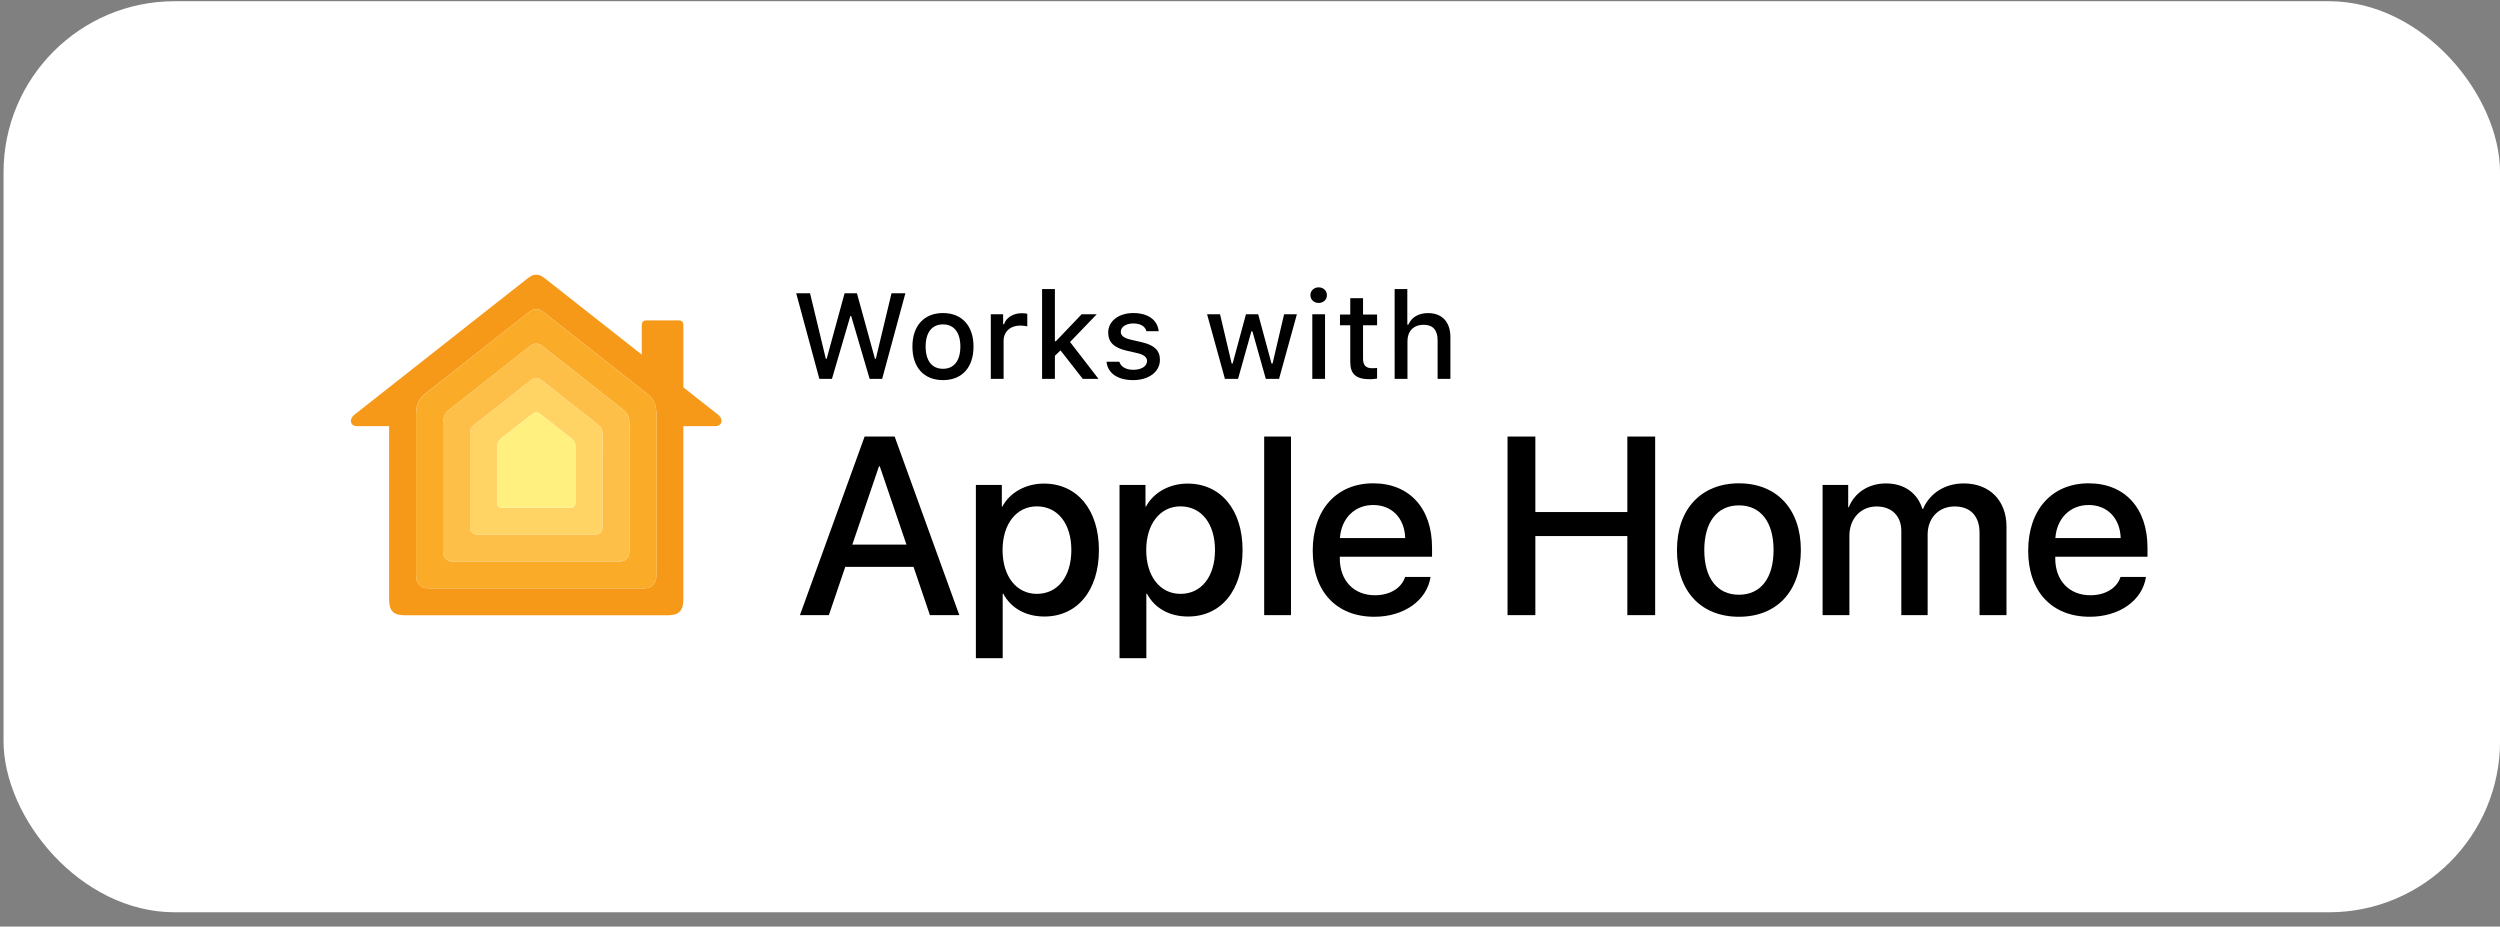 <svg width="143" height="53" viewBox="0 0 143 53" fill="none" xmlns="http://www.w3.org/2000/svg">
<rect x="0" y="0" width="143" height="53" fill="#808080" stroke="none"/>
<rect x="0.203" y="0.07" width="142.8" height="52.112" rx="9.789" fill="white"/>
<path d="M52.255 32.425H48.349L47.411 35.186H45.756L49.456 24.971H51.174L54.874 35.186H53.191L52.255 32.425ZM48.753 31.15H51.849L50.322 26.669H50.279L48.753 31.15Z" fill="black"/>
<path d="M62.858 31.463C62.858 33.779 61.615 35.265 59.741 35.265C58.675 35.265 57.83 34.791 57.39 33.962H57.354V37.65H55.82V27.738H57.305V28.977H57.333C57.759 28.177 58.668 27.661 59.712 27.661C61.608 27.661 62.858 29.155 62.858 31.463ZM61.281 31.463C61.281 29.955 60.5 28.964 59.307 28.964C58.136 28.964 57.347 29.976 57.347 31.463C57.347 32.964 58.136 33.969 59.307 33.969C60.5 33.968 61.281 32.985 61.281 31.463Z" fill="black"/>
<path d="M71.075 31.463C71.075 33.779 69.832 35.265 67.957 35.265C66.892 35.265 66.047 34.791 65.607 33.962H65.571V37.65H64.037V27.738H65.522V28.977H65.55C65.975 28.177 66.885 27.661 67.929 27.661C69.825 27.661 71.075 29.155 71.075 31.463ZM69.498 31.463C69.498 29.955 68.717 28.964 67.524 28.964C66.353 28.964 65.564 29.976 65.564 31.463C65.564 32.964 66.353 33.969 67.524 33.969C68.718 33.968 69.498 32.985 69.498 31.463Z" fill="black"/>
<path d="M72.311 24.971H73.844V35.186H72.311V24.971Z" fill="black"/>
<path d="M81.828 32.999C81.622 34.351 80.301 35.279 78.611 35.279C76.438 35.279 75.088 33.827 75.088 31.498C75.088 29.162 76.444 27.646 78.547 27.646C80.613 27.646 81.913 29.063 81.913 31.322V31.846H76.636V31.938C76.636 33.212 77.439 34.048 78.647 34.048C79.499 34.048 80.166 33.645 80.373 33L81.828 32.999ZM76.643 30.776H80.379C80.343 29.636 79.612 28.886 78.547 28.886C77.489 28.886 76.722 29.65 76.643 30.776Z" fill="black"/>
<path d="M93.084 35.186V30.662H87.822V35.186H86.231V24.971H87.822V29.289H93.084V24.971H94.675V35.186H93.084Z" fill="black"/>
<path d="M95.922 31.463C95.922 29.119 97.308 27.646 99.466 27.646C101.631 27.646 103.009 29.119 103.009 31.463C103.009 33.814 101.639 35.279 99.466 35.279C97.293 35.279 95.922 33.813 95.922 31.463ZM101.448 31.463C101.448 29.855 100.709 28.907 99.467 28.907C98.224 28.907 97.485 29.862 97.485 31.463C97.485 33.077 98.224 34.019 99.467 34.019C100.709 34.018 101.448 33.077 101.448 31.463Z" fill="black"/>
<path d="M104.254 27.737H105.717V29.011H105.752C106.087 28.169 106.896 27.652 107.876 27.652C108.912 27.652 109.666 28.183 109.963 29.111H109.998C110.382 28.204 111.263 27.652 112.327 27.652C113.804 27.652 114.771 28.63 114.771 30.116V35.185H113.23V30.477C113.23 29.522 112.711 28.969 111.802 28.969C110.892 28.969 110.261 29.634 110.261 30.576V35.185H108.755V30.372C108.755 29.514 108.208 28.97 107.341 28.97C106.432 28.97 105.786 29.672 105.786 30.634V35.186H104.252V27.737H104.254Z" fill="black"/>
<path d="M122.751 32.999C122.545 34.351 121.225 35.279 119.534 35.279C117.361 35.279 116.012 33.827 116.012 31.498C116.012 29.162 117.367 27.646 119.47 27.646C121.537 27.646 122.836 29.063 122.836 31.322V31.846H117.56V31.938C117.56 33.212 118.362 34.048 119.569 34.048C120.422 34.048 121.089 33.645 121.295 33L122.751 32.999ZM117.567 30.776H121.303C121.268 29.636 120.536 28.886 119.47 28.886C118.413 28.886 117.646 29.65 117.567 30.776Z" fill="black"/>
<path d="M47.588 21.671H46.867L45.543 16.776H46.335L47.238 20.525H47.285L48.31 16.776H49.017L50.048 20.525H50.096L50.994 16.776H51.788L50.46 21.671H49.743L48.688 18.078H48.639L47.588 21.671Z" fill="black"/>
<path d="M52.19 19.823C52.19 18.632 52.857 17.906 53.94 17.906C55.018 17.906 55.685 18.632 55.685 19.823C55.685 21.021 55.021 21.743 53.94 21.743C52.854 21.743 52.19 21.021 52.19 19.823ZM54.933 19.823C54.933 19.023 54.572 18.555 53.94 18.555C53.303 18.555 52.946 19.023 52.946 19.823C52.946 20.63 53.303 21.095 53.94 21.095C54.572 21.095 54.933 20.626 54.933 19.823Z" fill="black"/>
<path d="M56.674 17.977H57.379V18.543H57.434C57.539 18.181 57.951 17.916 58.434 17.916C58.542 17.916 58.683 17.927 58.761 17.947V18.666C58.7 18.646 58.482 18.622 58.352 18.622C57.798 18.622 57.406 18.972 57.406 19.49V21.671H56.674V17.977Z" fill="black"/>
<path d="M61.868 17.977H62.732L61.207 19.562L62.834 21.672H61.935L60.662 20.043L60.34 20.349V21.672H59.607V16.535H60.34V19.517H60.398L61.868 17.977Z" fill="black"/>
<path d="M64.828 17.906C65.661 17.906 66.206 18.293 66.278 18.944H65.576C65.508 18.673 65.242 18.501 64.828 18.501C64.419 18.501 64.109 18.694 64.109 18.982C64.109 19.203 64.297 19.342 64.698 19.433L65.315 19.576C66.02 19.738 66.348 20.041 66.348 20.583C66.348 21.278 65.699 21.743 64.813 21.743C63.933 21.743 63.357 21.346 63.293 20.691H64.025C64.117 20.976 64.389 21.152 64.831 21.152C65.288 21.152 65.611 20.949 65.611 20.653C65.611 20.433 65.437 20.291 65.066 20.202L64.419 20.053C63.715 19.887 63.389 19.571 63.389 19.022C63.389 18.367 63.991 17.906 64.828 17.906Z" fill="black"/>
<path d="M73.162 21.671H72.404L71.638 18.951H71.58L70.817 21.671H70.066L69.045 17.977H69.787L70.451 20.796H70.506L71.268 17.977H71.969L72.732 20.796H72.79L73.45 17.977H74.182L73.162 21.671Z" fill="black"/>
<path d="M74.955 16.884C74.955 16.63 75.156 16.436 75.427 16.436C75.7 16.436 75.9 16.63 75.9 16.884C75.9 17.135 75.7 17.329 75.427 17.329C75.156 17.329 74.955 17.135 74.955 16.884ZM75.064 17.977H75.792V21.672H75.064V17.977Z" fill="black"/>
<path d="M77.966 17.057V17.993H78.769V18.607H77.966V20.507C77.966 20.893 78.126 21.062 78.491 21.062C78.602 21.062 78.667 21.056 78.769 21.046V21.653C78.651 21.673 78.514 21.691 78.371 21.691C77.558 21.691 77.235 21.405 77.235 20.693V18.607H76.647V17.993H77.235V17.057H77.966Z" fill="black"/>
<path d="M79.773 16.535H80.499V18.571H80.557C80.737 18.157 81.129 17.909 81.687 17.909C82.476 17.909 82.963 18.407 82.963 19.286V21.671H82.231V19.466C82.231 18.876 81.956 18.578 81.439 18.578C80.84 18.578 80.507 18.955 80.507 19.514V21.672H79.774L79.773 16.535Z" fill="black"/>
<path d="M41.06 23.709C40.969 23.638 40.183 23.019 39.089 22.157V18.634C39.089 18.395 38.994 18.327 38.824 18.327H37.023C36.826 18.327 36.706 18.365 36.706 18.634V20.282C34.102 18.232 31.277 16.01 31.17 15.925C30.957 15.756 30.824 15.713 30.673 15.713C30.522 15.713 30.389 15.756 30.175 15.925C29.962 16.093 20.57 23.487 20.286 23.71C19.939 23.983 20.037 24.376 20.422 24.376C20.697 24.376 22.256 24.376 22.256 24.376C22.256 24.376 22.256 33.748 22.256 34.295C22.256 34.935 22.513 35.192 23.125 35.192C23.549 35.192 30.672 35.192 30.672 35.192C30.672 35.192 37.796 35.192 38.219 35.192C38.831 35.192 39.087 34.935 39.087 34.295C39.087 33.748 39.087 24.376 39.087 24.376C39.087 24.376 40.648 24.376 40.921 24.376C41.308 24.375 41.406 23.983 41.06 23.709ZM37.546 32.902C37.546 33.345 37.317 33.653 36.852 33.653C36.388 33.653 30.672 33.653 30.672 33.653C30.672 33.653 24.955 33.653 24.491 33.653C24.027 33.653 23.798 33.345 23.798 32.902C23.798 32.535 23.798 24.054 23.798 23.632C23.798 23.093 24.034 22.75 24.304 22.537C24.574 22.325 30.091 17.982 30.248 17.858C30.405 17.734 30.54 17.681 30.672 17.681C30.8 17.681 30.938 17.734 31.096 17.858C31.253 17.982 36.77 22.325 37.039 22.537C37.309 22.75 37.546 23.093 37.546 23.632C37.546 24.055 37.546 32.535 37.546 32.902Z" fill="#F79918"/>
<path d="M37.041 22.538C36.771 22.325 31.254 17.982 31.096 17.858C30.939 17.735 30.801 17.682 30.673 17.682C30.541 17.682 30.406 17.735 30.249 17.858C30.092 17.982 24.575 22.325 24.305 22.538C24.035 22.751 23.799 23.094 23.799 23.632C23.799 24.055 23.799 32.536 23.799 32.902C23.799 33.346 24.028 33.653 24.492 33.653C24.957 33.653 30.673 33.653 30.673 33.653C30.673 33.653 36.39 33.653 36.853 33.653C37.318 33.653 37.547 33.346 37.547 32.902C37.547 32.536 37.547 24.055 37.547 23.632C37.546 23.094 37.31 22.751 37.041 22.538ZM36.003 31.511C36.003 31.924 35.769 32.117 35.424 32.117C35.08 32.117 30.672 32.117 30.672 32.117C30.672 32.117 26.264 32.117 25.919 32.117C25.575 32.117 25.341 31.924 25.341 31.511C25.341 31.226 25.341 24.645 25.341 24.272C25.341 23.871 25.435 23.641 25.721 23.415C25.882 23.287 30.206 19.884 30.322 19.793C30.437 19.702 30.56 19.655 30.673 19.655C30.783 19.655 30.907 19.702 31.024 19.793C31.139 19.884 35.464 23.287 35.625 23.415C35.91 23.64 36.005 23.871 36.005 24.272C36.003 24.644 36.003 31.226 36.003 31.511Z" fill="#FAAC28"/>
<path d="M35.624 23.413C35.463 23.286 31.138 19.882 31.023 19.792C30.908 19.701 30.784 19.653 30.672 19.653C30.561 19.653 30.437 19.701 30.321 19.792C30.206 19.882 25.881 23.286 25.72 23.413C25.435 23.639 25.34 23.87 25.34 24.271C25.34 24.643 25.34 31.225 25.34 31.51C25.34 31.923 25.573 32.115 25.919 32.115C26.264 32.115 30.671 32.115 30.671 32.115C30.671 32.115 35.079 32.115 35.423 32.115C35.767 32.115 36.002 31.923 36.002 31.51C36.002 31.225 36.002 24.644 36.002 24.271C36.003 23.87 35.909 23.64 35.624 23.413ZM34.461 30.118C34.461 30.449 34.277 30.577 34.024 30.577C33.772 30.577 30.673 30.577 30.673 30.577C30.673 30.577 27.574 30.577 27.322 30.577C27.07 30.577 26.884 30.449 26.884 30.118C26.884 29.915 26.884 25.144 26.884 24.911C26.884 24.679 26.884 24.494 27.139 24.291C27.305 24.158 30.306 21.797 30.397 21.727C30.487 21.656 30.575 21.619 30.674 21.619C30.768 21.619 30.861 21.656 30.951 21.727C31.041 21.797 34.042 24.158 34.209 24.291C34.463 24.494 34.463 24.679 34.463 24.911C34.461 25.143 34.461 29.915 34.461 30.118Z" fill="#FDBF47"/>
<path d="M34.208 24.292C34.041 24.159 31.04 21.798 30.95 21.727C30.859 21.657 30.766 21.62 30.672 21.62C30.573 21.62 30.485 21.657 30.395 21.727C30.305 21.798 27.305 24.159 27.137 24.292C26.883 24.495 26.883 24.68 26.883 24.912C26.883 25.143 26.883 29.916 26.883 30.119C26.883 30.449 27.067 30.578 27.32 30.578C27.573 30.578 30.671 30.578 30.671 30.578C30.671 30.578 33.77 30.578 34.022 30.578C34.275 30.578 34.46 30.449 34.46 30.119C34.46 29.916 34.46 25.145 34.46 24.912C34.462 24.68 34.462 24.495 34.208 24.292ZM32.919 28.727C32.919 28.982 32.79 29.04 32.611 29.04C32.492 29.04 30.673 29.04 30.673 29.04C30.673 29.04 28.854 29.04 28.736 29.04C28.555 29.04 28.427 28.982 28.427 28.727C28.427 28.562 28.427 25.721 28.427 25.551C28.427 25.382 28.498 25.208 28.647 25.087C28.726 25.024 30.409 23.709 30.469 23.662C30.529 23.614 30.619 23.587 30.672 23.587C30.727 23.587 30.816 23.614 30.876 23.662C30.936 23.709 32.619 25.024 32.698 25.087C32.846 25.208 32.917 25.382 32.917 25.551C32.919 25.721 32.919 28.561 32.919 28.727Z" fill="#FFD364"/>
<path d="M30.674 29.04C30.674 29.04 32.493 29.04 32.611 29.04C32.791 29.04 32.919 28.982 32.919 28.727C32.919 28.561 32.919 25.72 32.919 25.551C32.919 25.382 32.848 25.208 32.7 25.087C32.62 25.023 30.938 23.709 30.878 23.661C30.818 23.614 30.728 23.587 30.674 23.587C30.621 23.587 30.531 23.614 30.471 23.661C30.411 23.709 28.727 25.023 28.649 25.087C28.5 25.208 28.43 25.382 28.43 25.551C28.43 25.72 28.43 28.56 28.43 28.727C28.43 28.982 28.559 29.04 28.738 29.04C28.854 29.04 30.674 29.04 30.674 29.04Z" fill="#FFF080"/>
</svg>
